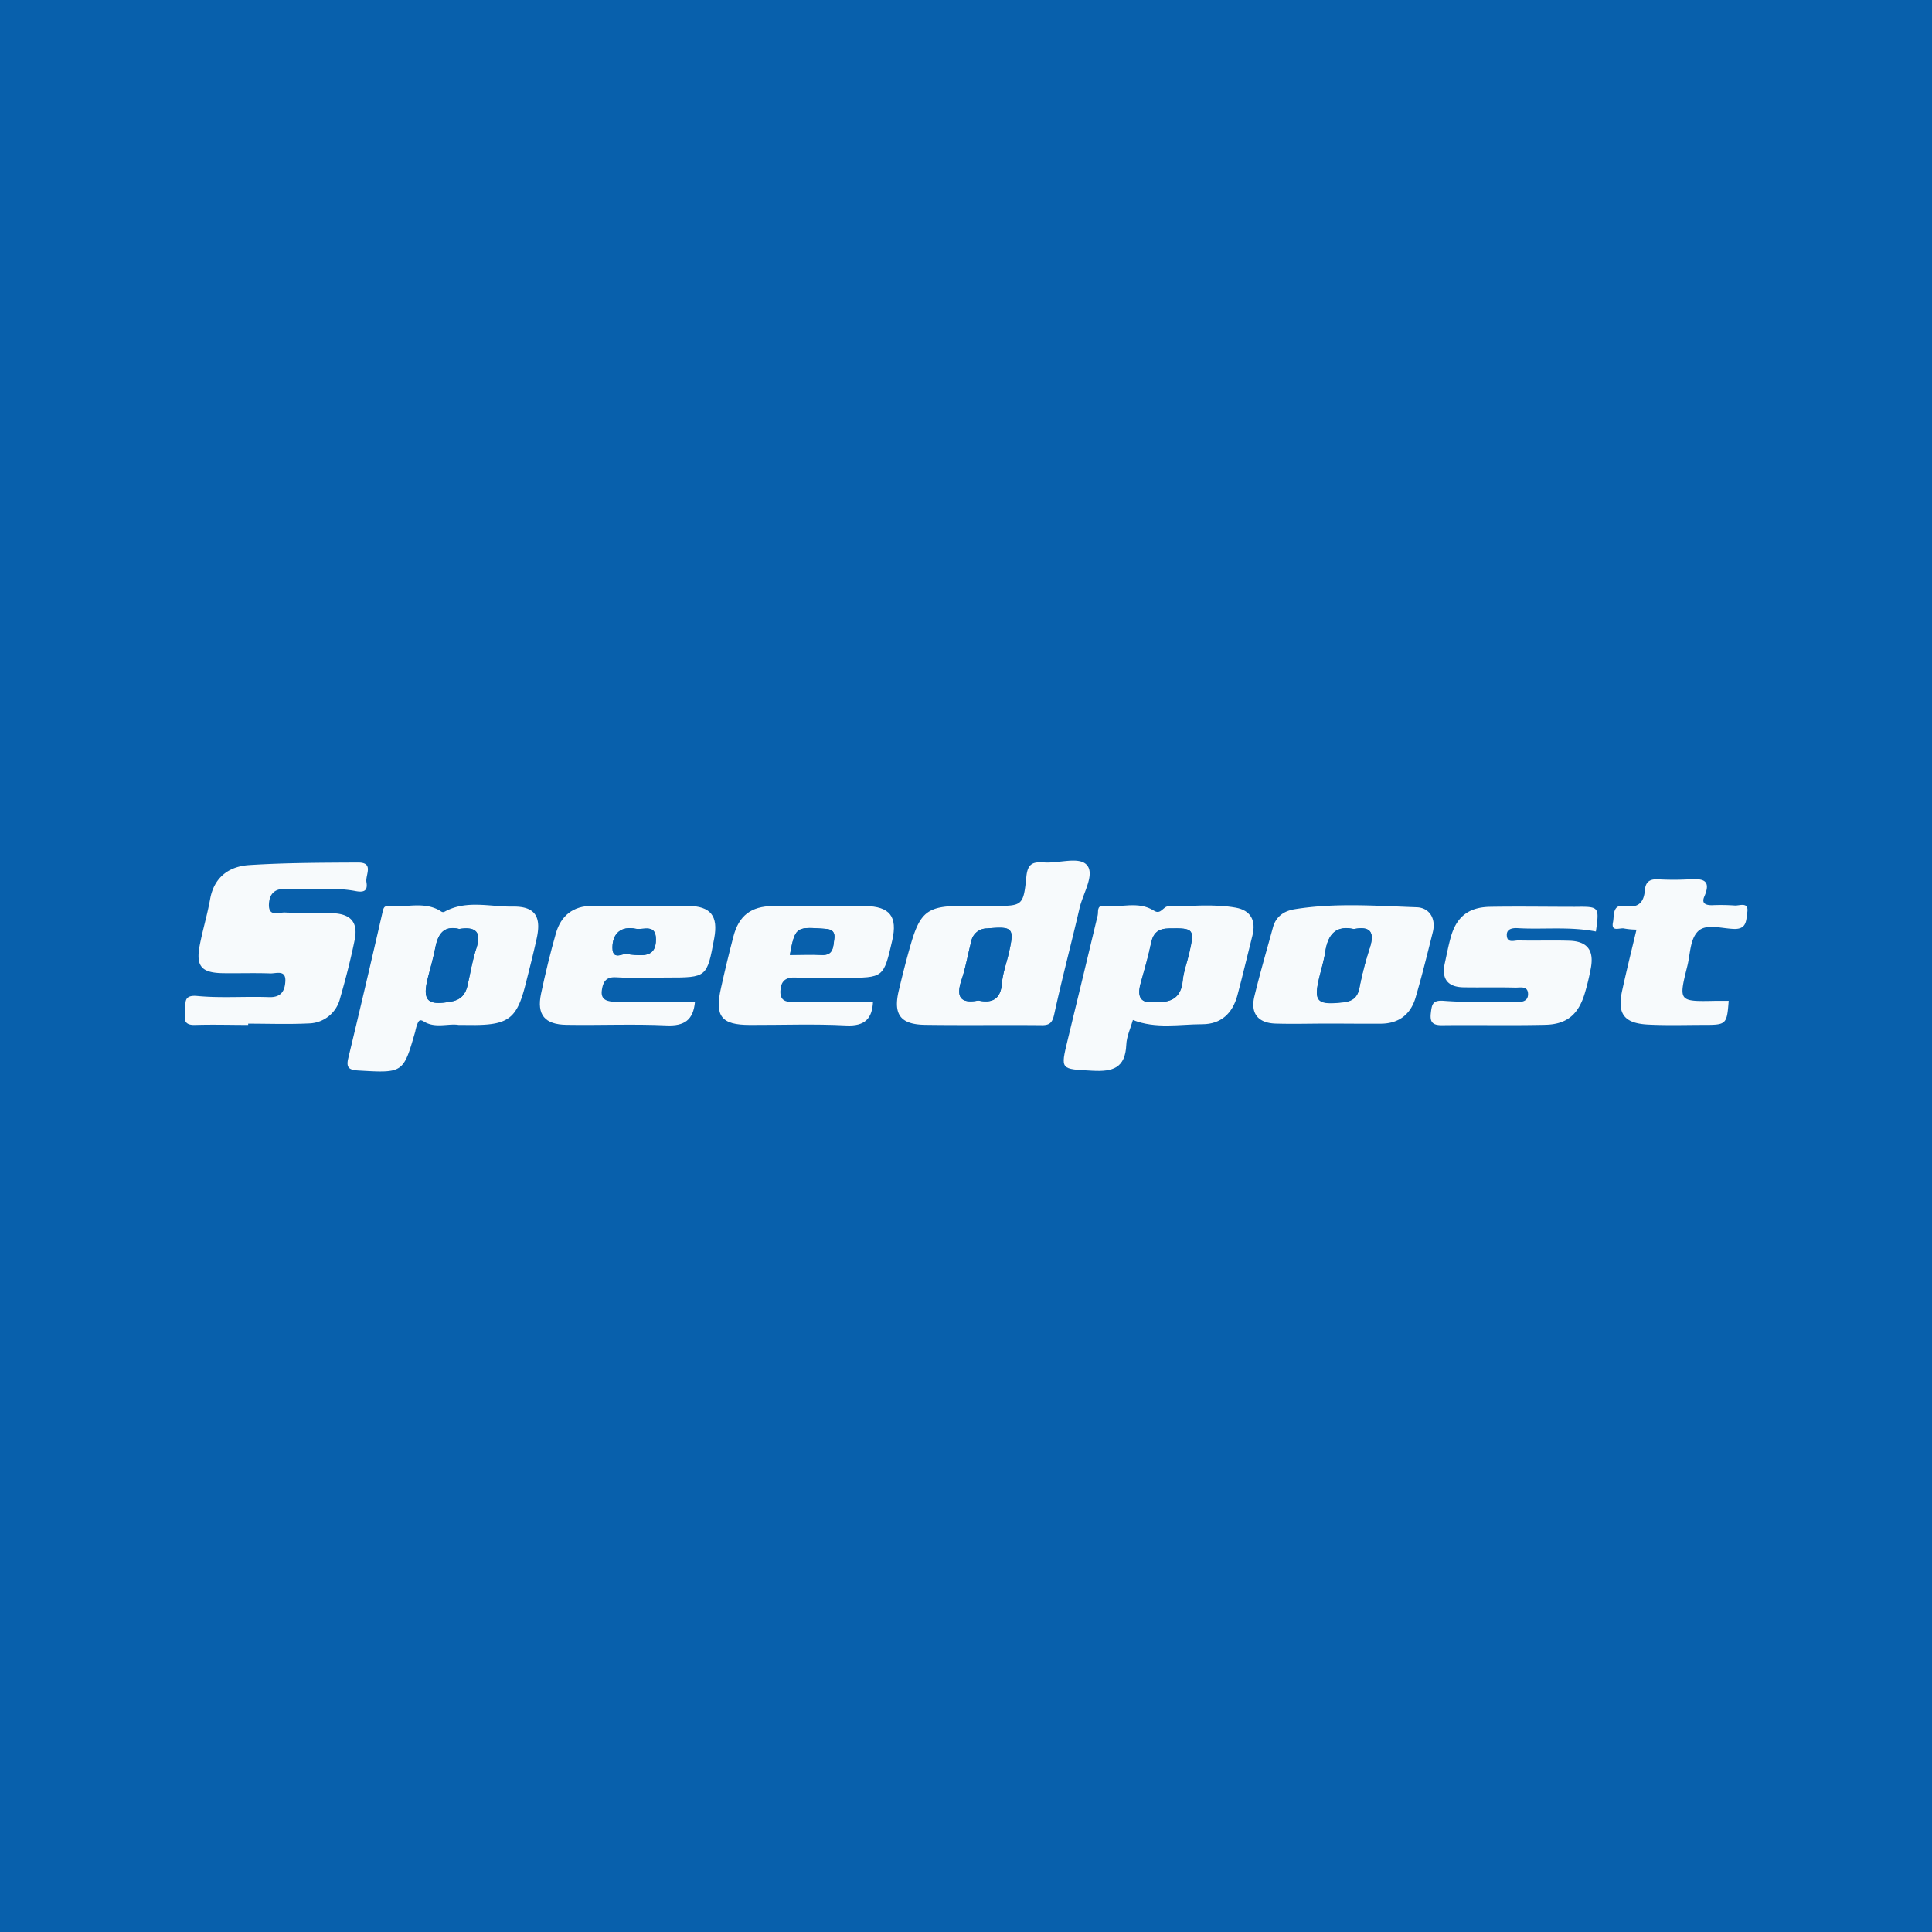 <svg id="Слой_1" data-name="Слой 1" xmlns="http://www.w3.org/2000/svg" viewBox="0 0 512 512"><defs><style type="text/css">.cls-1{fill:#0860ac;}.cls-2{fill:#f7fafc;}</style></defs><title>speedpost_sg</title><rect class="cls-1" width="512" height="512"/><path class="cls-2" d="M65.78,271.62c-4.67,0-9.34-.14-14,0-3.89.16-2.61-2.5-2.64-4.41s-.2-3.58,3.16-3.26c6.28.59,12.65.07,19,.3,3.2.11,4.18-1.64,4.32-4.18.18-3.17-2.43-2.06-4-2.11-4.16-.15-8.33,0-12.5-.06-5.72-.08-7.25-1.82-6.2-7.32.78-4.08,2-8.07,2.74-12.16,1-5.92,5-8.81,10.31-9.16,9.62-.62,19.29-.63,28.95-.68,4.27,0,1.86,3.3,2.19,5.19.39,2.27-.6,2.8-2.85,2.38-6.1-1.15-12.3-.3-18.45-.58-2.94-.14-4.4,1.23-4.54,4-.18,3.58,2.67,2.16,4.28,2.25,4.32.22,8.67-.07,13,.21,4.55.3,6.34,2.56,5.45,7-1.05,5.21-2.39,10.37-3.86,15.48a8.72,8.72,0,0,1-8.38,6.71c-5.31.26-10.64.06-16,.06Z"/><path class="cls-2" d="M258.87,240.08h4.5c7.54,0,7.86,0,8.62-7.71.34-3.56,1.77-4,4.64-3.82,4,.32,9.46-1.71,11.48.79s-1.08,7.41-2,11.25c-2.17,9.4-4.67,18.72-6.72,28.15-.5,2.28-1.19,3-3.44,2.94-10.27-.1-20.54.06-30.81-.09-6.45-.09-8.43-2.69-7-8.89,1-4.22,2.05-8.41,3.26-12.56,2.48-8.54,4.57-10.06,13.46-10.06Zm.39,25.06c3.76.8,5.93-.38,6.26-4.6.21-2.6,1.16-5.15,1.76-7.72,1.62-7,1.22-7.36-5.79-6.77a4.2,4.2,0,0,0-4.12,3.53c-.89,3.35-1.45,6.81-2.55,10.08C253.34,264.07,254.38,266.06,259.27,265.14Z"/><path class="cls-2" d="M300.23,270.31c-.59,2.11-1.66,4.32-1.75,6.56-.26,6.18-3.58,7.18-9,6.88-8.47-.48-8.48-.12-6.52-8.22q4-16.44,7.93-32.9c.25-1-.31-2.7,1.53-2.49,4.46.5,9.17-1.48,13.39,1.2,1.85,1.18,2.43-1.14,3.78-1.15,6,0,12-.7,17.89.35,4,.71,5.43,3.45,4.42,7.42-1.35,5.3-2.58,10.64-4,15.91-1.28,4.63-4.28,7.56-9.27,7.56C312.5,271.44,306.36,272.71,300.23,270.31Zm6-4.79c4.13.26,6.79-1.08,7.22-5.63.23-2.45,1.17-4.83,1.72-7.25,1.49-6.5,1.22-6.7-5.31-6.59-2.86,0-4.21,1.15-4.78,3.88-.75,3.57-1.76,7.08-2.75,10.6S302.14,266.09,306.19,265.52Z"/><path class="cls-2" d="M121.55,271.62c-2.76-.46-6.22,1-9.28-.94-1.21-.75-1.4.13-1.71.79a12.48,12.48,0,0,0-.52,1.92c-3.17,11-3.16,11-15.09,10.3-2.46-.14-3.26-.75-2.66-3.24q4.66-19.37,9.1-38.78c.23-1,.43-1.6,1.37-1.51,4.51.43,9.2-1.29,13.52,1,.57.3.91.79,1.58.43,5.81-3.16,12.05-1.24,18.07-1.33,5.84-.09,7.57,2.63,6.31,8.39-.92,4.21-2,8.4-3.06,12.58-2.19,8.52-4.48,10.31-13.17,10.41C124.69,271.64,123.36,271.62,121.55,271.62Zm.15-25.43c-4.06-1-5.62,1.31-6.32,4.92-.51,2.61-1.23,5.17-1.91,7.74-1.66,6.36-.26,7.77,6.22,6.55,2.55-.48,3.69-2,4.22-4.25.74-3.24,1.25-6.55,2.29-9.69C127.65,247,126.16,245.49,121.69,246.19Z"/><path class="cls-2" d="M352,271.26c-4.65,0-9.31.14-13.95,0s-6.72-2.69-5.62-7.22c1.48-6.13,3.26-12.18,4.92-18.27.8-2.95,3-4.38,5.79-4.82,10.74-1.73,21.56-.89,32.32-.51,3.3.12,5.16,2.93,4.25,6.58-1.45,5.8-2.88,11.6-4.56,17.33-1.31,4.46-4.42,6.91-9.19,6.94S356.68,271.26,352,271.26Zm6.8-25c-4.79-1.09-6.9,1.45-7.59,6-.33,2.12-.94,4.2-1.46,6.28-1.74,6.94-.89,7.88,6.2,7.11,2.46-.27,3.82-1.25,4.31-3.86A91.46,91.46,0,0,1,363,251.15C364.26,247.25,363.35,245.35,358.83,246.21Z"/><path class="cls-2" d="M231.35,265.56c-.24,4.34-2.1,6.45-7.15,6.19-8.46-.44-17-.1-25.45-.13-7.63,0-9.39-2.29-7.66-9.87,1-4.53,2.09-9.06,3.27-13.56,1.44-5.52,4.63-8,10.43-8.08,8.15-.09,16.3-.1,24.46,0,6.6.09,8.65,2.8,7.2,9.12-2.28,9.89-2.28,9.89-12.51,9.89-4.33,0-8.66.16-13-.06-2.77-.14-4,.9-4.13,3.57-.13,3.12,2.2,2.89,4.13,2.92C217.75,265.6,224.55,265.56,231.35,265.56Zm-22-12.48c2.82,0,5.57-.15,8.3,0,3.29.23,3.15-2.17,3.45-4.19.41-2.78-1.65-2.68-3.48-2.81C211,245.63,210.66,245.87,209.32,253.07Z"/><path class="cls-2" d="M184.17,265.56c-.45,4.7-2.74,6.4-7.55,6.18-8.81-.41-17.65,0-26.48-.15-5.8-.07-7.94-2.68-6.75-8.27,1.14-5.37,2.43-10.71,3.94-16,1.33-4.65,4.56-7.24,9.55-7.25,8.5,0,17-.11,25.49,0,6,.09,8,2.68,6.91,8.58-1.93,10.41-1.93,10.41-12.57,10.41-4.5,0-9,.19-13.49-.07-2.82-.17-3.47,1.47-3.74,3.51-.35,2.66,1.72,2.91,3.58,3,3.5.11,7,0,10.49.05Zm-17.23-12.61c3.67.37,6.91.67,6.89-4,0-4.26-3.34-2.41-5.38-2.82-3.93-.78-6.11,1.32-6.14,4.94C162.26,255.22,165.9,251.84,166.94,252.95Z"/><path class="cls-2" d="M422.93,246.86c-7.16-1.38-14-.48-20.76-.89-1.39-.08-3,.2-2.85,2,.13,2.07,2,1.23,3.13,1.26,4.49.11,9-.06,13.48.08,4.7.15,6.53,2.53,5.67,7.18a63.17,63.17,0,0,1-1.63,6.78c-1.67,5.54-4.71,8.18-10.42,8.31-9.15.21-18.31,0-27.46.11-2.45,0-3.18-.8-2.9-3.22s.5-3.47,3.5-3.24c6.29.48,12.63.29,18.95.36,1.56,0,3.3-.14,3.31-2.12,0-2.31-2.08-1.72-3.39-1.75-4.49-.12-9,0-13.48-.07-4.26,0-6.15-2.06-5.19-6.38.5-2.27.93-4.56,1.55-6.8,1.51-5.47,4.69-8.05,10.44-8.15,7.49-.13,15,0,22.47,0C423.85,240.24,423.85,240.24,422.93,246.86Z"/><path class="cls-2" d="M433.69,246.36a19.47,19.47,0,0,1-3.23-.29c-1.14-.3-3.58,1.09-3-1.69.37-1.75-.27-4.89,3.29-4.28s4.91-1.1,5.16-4.19c.2-2.4,1.47-3,3.64-2.87a75.23,75.23,0,0,0,8,0c3.38-.19,6.14-.11,4.11,4.56-.81,1.86.41,2.29,2,2.29a54.88,54.88,0,0,1,6,.07c1.31.14,3.89-1.15,3.38,1.92-.31,1.89-.05,4.4-3.47,4.3s-7.47-1.5-9.61.66-2,6.1-2.83,9.29c-2.31,9.3-2.29,9.31,7.54,9.1,1.15,0,2.3,0,3.45,0-.46,6.19-.63,6.38-6.38,6.38-5,0-10,.17-15-.09-6.38-.33-8.22-2.87-6.84-9.05C431.06,257.16,432.38,251.86,433.69,246.36Z"/><path class="cls-1" d="M259.27,265.14c-4.88.93-5.92-1.06-4.44-5.47,1.1-3.27,1.67-6.73,2.55-10.08a4.2,4.2,0,0,1,4.12-3.53c7-.59,7.41-.23,5.79,6.77-.6,2.57-1.55,5.12-1.76,7.72C265.2,264.75,263,265.94,259.27,265.14Z"/><path class="cls-1" d="M306.19,265.52c-4.05.57-4.92-1.41-3.91-5s2-7,2.75-10.6c.58-2.74,1.93-3.83,4.78-3.88,6.53-.11,6.8.09,5.31,6.59-.56,2.42-1.49,4.8-1.72,7.25C313,264.44,310.32,265.78,306.19,265.52Z"/><path class="cls-1" d="M121.69,246.19c4.47-.7,6,.85,4.5,5.26-1,3.14-1.55,6.46-2.29,9.69-.53,2.29-1.67,3.77-4.22,4.25-6.48,1.22-7.88-.18-6.22-6.55.67-2.57,1.4-5.13,1.91-7.74C116.07,247.5,117.64,245.2,121.69,246.19Z"/><path class="cls-1" d="M358.83,246.21c4.53-.87,5.44,1,4.21,4.94a91.46,91.46,0,0,0-2.76,10.55c-.49,2.61-1.85,3.6-4.31,3.86-7.08.77-7.93-.17-6.2-7.11.52-2.09,1.13-4.16,1.46-6.28C351.93,247.66,354,245.12,358.83,246.21Z"/><path class="cls-1" d="M209.32,253.07c1.34-7.2,1.65-7.45,8.26-7,1.83.13,3.89,0,3.48,2.81-.3,2-.16,4.42-3.45,4.19C214.89,252.92,212.14,253.07,209.32,253.07Z"/><path class="cls-1" d="M166.94,252.95c-1-1.11-4.68,2.27-4.63-1.88,0-3.62,2.21-5.72,6.14-4.94,2,.4,5.36-1.44,5.38,2.82C173.84,253.62,170.61,253.32,166.94,252.95Z"/></svg>